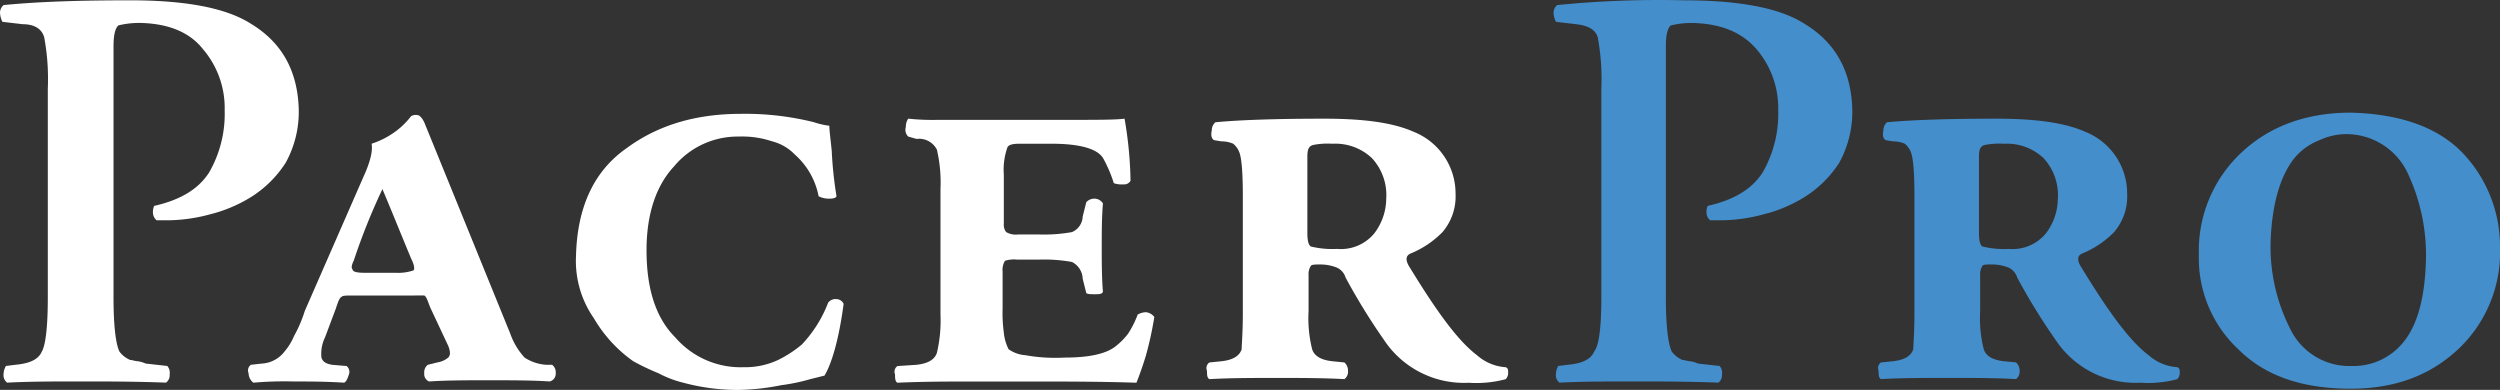 <?xml version="1.0" encoding="UTF-8"?> <svg xmlns="http://www.w3.org/2000/svg" viewBox="0 0 330 51.466"><rect x="0" y="0" width="330" height="51.466" fill="#333333" stroke="none"/><defs><style> .cls-1 { fill: #448ecc; } .cls-1, .cls-2 { fill-rule: evenodd; } .cls-2 { fill: #fff; } </style></defs><g id="PacerPro_Logo" transform="translate(0 0.026)"><path id="Path_3" data-name="Path 3" class="cls-1" d="M208.963,26.594a23.879,23.879,0,0,0,2.524,11.2,8.667,8.667,0,0,0,8.2,5.048,8.449,8.449,0,0,0,6.941-3.313q2.6-3.313,2.839-10.411a25.412,25.412,0,0,0-2.524-11.989,8.952,8.952,0,0,0-8.2-4.89,8.478,8.478,0,0,0-3.313.789,8.055,8.055,0,0,0-3.313,2.366C210.225,17.76,209.12,21.546,208.963,26.594Zm10.569,19.245c-6.467,0-11.358-1.735-14.828-5.206A16.429,16.429,0,0,1,199.5,28.172a17.712,17.712,0,0,1,5.521-13.408c3.628-3.47,8.518-5.363,14.512-5.363,6.468.158,11.515,1.893,14.828,5.363a17.934,17.934,0,0,1,4.89,12.462,17.572,17.572,0,0,1-5.363,13.25C230.1,44.1,225.368,45.839,219.531,45.839Zm-49.058-30.6v10.1c0,.946.158,1.577.473,1.735a12.052,12.052,0,0,0,3.47.315,5.7,5.7,0,0,0,4.89-2.051,7.633,7.633,0,0,0,1.577-4.575,7.172,7.172,0,0,0-1.893-5.363,7.034,7.034,0,0,0-5.206-1.893,9.811,9.811,0,0,0-2.524.158C170.631,13.817,170.473,14.29,170.473,15.237ZM161.955,35.9V20.442c0-3.155-.158-5.048-.473-5.837a2.829,2.829,0,0,0-.789-1.1,3.958,3.958,0,0,0-1.577-.315l-.946-.158c-.315-.158-.473-.631-.315-1.262a1.432,1.432,0,0,1,.473-1.1c3.313-.315,8.2-.473,14.355-.473,5.048,0,8.991.473,11.831,1.735a8.771,8.771,0,0,1,5.521,8.2,7.241,7.241,0,0,1-1.735,5.048,12.606,12.606,0,0,1-4.259,2.839q-.946.473,0,1.893c3.47,5.679,6.31,9.622,8.834,11.515A6.311,6.311,0,0,0,196.659,43c.315.158.315.315.315.789a1.205,1.205,0,0,1-.315.789,15.02,15.02,0,0,1-4.89.473,12.661,12.661,0,0,1-11.2-5.679,83.018,83.018,0,0,1-5.048-8.2,2.121,2.121,0,0,0-1.42-1.42,5.883,5.883,0,0,0-1.893-.315c-.631,0-1.1,0-1.262.158a2.038,2.038,0,0,0-.315,1.262v4.732a16.963,16.963,0,0,0,.473,5.048c.315.946,1.262,1.42,2.682,1.577l1.577.158a1.432,1.432,0,0,1,.473,1.1,1.228,1.228,0,0,1-.473,1.1c-2.839-.158-5.837-.158-8.834-.158-3.155,0-6.152,0-8.991.158-.316-.158-.316-.631-.316-1.1a.905.905,0,0,1,.316-1.1l1.577-.158c1.42-.158,2.366-.631,2.682-1.577C161.8,40.16,161.955,38.425,161.955,35.9Z" transform="translate(90.751 5.443)"></path><path id="Path_4" data-name="Path 4" class="cls-2" d="M160.584,15.179v10.1c0,.946.158,1.577.473,1.735a12.052,12.052,0,0,0,3.47.315,5.7,5.7,0,0,0,4.89-2.051,7.634,7.634,0,0,0,1.577-4.575,7.172,7.172,0,0,0-1.893-5.363,7.035,7.035,0,0,0-5.206-1.893,9.811,9.811,0,0,0-2.524.158C160.741,13.759,160.584,14.232,160.584,15.179Zm-8.518,20.664V20.384c0-3.155-.158-5.048-.473-5.837a2.829,2.829,0,0,0-.789-1.1,3.958,3.958,0,0,0-1.577-.315l-.946-.158c-.315-.158-.473-.631-.315-1.262a1.432,1.432,0,0,1,.473-1.1c3.313-.315,8.2-.473,14.355-.473,5.048,0,8.991.473,11.831,1.735a8.771,8.771,0,0,1,5.521,8.2,7.241,7.241,0,0,1-1.735,5.048,12.606,12.606,0,0,1-4.259,2.839q-.946.473,0,1.893c3.47,5.679,6.31,9.622,8.834,11.515a6.311,6.311,0,0,0,3.786,1.577c.316.158.316.315.316.789a1.2,1.2,0,0,1-.316.789,15.02,15.02,0,0,1-4.89.473,12.66,12.66,0,0,1-11.2-5.679,83,83,0,0,1-5.048-8.2,2.121,2.121,0,0,0-1.42-1.42,5.884,5.884,0,0,0-1.893-.315c-.631,0-1.1,0-1.262.158a2.039,2.039,0,0,0-.315,1.262v4.732a16.962,16.962,0,0,0,.473,5.048c.315.946,1.262,1.42,2.682,1.577l1.577.158a1.432,1.432,0,0,1,.473,1.1,1.228,1.228,0,0,1-.473,1.1c-2.839-.158-5.837-.158-8.834-.158-3.155,0-6.152,0-8.991.158-.316-.158-.316-.631-.316-1.1a.905.905,0,0,1,.316-1.1l1.577-.158c1.42-.158,2.366-.631,2.682-1.577C151.908,40.1,152.066,38.367,152.066,35.843Zm-31.549-18.3v6.467a1.509,1.509,0,0,0,.315,1.1,2.528,2.528,0,0,0,1.577.315h2.839a20.592,20.592,0,0,0,4.259-.315,2.311,2.311,0,0,0,1.42-2.051l.473-1.893a1.432,1.432,0,0,1,1.1-.473,1.328,1.328,0,0,1,1.1.631c-.158,1.893-.158,3.786-.158,5.679,0,2.051,0,4.1.158,5.994-.158.315-.473.315-1.1.315-.473,0-.946,0-1.1-.158l-.473-1.893a2.562,2.562,0,0,0-1.42-2.208,20.592,20.592,0,0,0-4.259-.315h-3a3.957,3.957,0,0,0-1.577.158,2.271,2.271,0,0,0-.315,1.42v4.89a19.122,19.122,0,0,0,.158,3.155,6.184,6.184,0,0,0,.631,2.208,4.3,4.3,0,0,0,2.208.789,22.512,22.512,0,0,0,5.206.315q4.732,0,6.625-1.42a9.039,9.039,0,0,0,1.735-1.735A12.576,12.576,0,0,0,138.184,36a2.28,2.28,0,0,1,1.1-.315,1.6,1.6,0,0,1,1.1.631,47.412,47.412,0,0,1-1.1,5.048c-.473,1.577-.946,2.839-1.262,3.628-4.89-.158-9.307-.158-13.408-.158h-8.36c-3,0-6.31,0-9.78.158-.315-.158-.315-.631-.315-1.1a.905.905,0,0,1,.315-1.1L109,42.626c1.42-.158,2.366-.631,2.682-1.577A18.472,18.472,0,0,0,112.156,36V19.438a19.047,19.047,0,0,0-.473-5.206A2.62,2.62,0,0,0,109,12.813l-1.1-.315a1.227,1.227,0,0,1-.315-1.262,1.838,1.838,0,0,1,.315-1.1,30.429,30.429,0,0,0,3.944.158h17.194c3.786,0,6.31,0,7.414-.158a51.608,51.608,0,0,1,.789,8.2.954.954,0,0,1-.946.473,3.075,3.075,0,0,1-1.262-.158,17.214,17.214,0,0,0-1.42-3.313c-.789-1.262-3.155-1.893-6.783-1.893h-4.259c-.946,0-1.42.158-1.577.473A8.9,8.9,0,0,0,120.517,17.545ZM64.044,28.272q.237-9.7,6.625-14.2C74.929,10.92,79.977,9.5,85.813,9.5a37.456,37.456,0,0,1,9.622,1.1,10.365,10.365,0,0,0,2.051.473c0,.631.158,1.735.315,3.313a51.881,51.881,0,0,0,.631,5.994c-.158.315-.631.315-1.1.315a2.972,2.972,0,0,1-1.262-.315,9.831,9.831,0,0,0-3.155-5.521,6.3,6.3,0,0,0-3-1.735A12.439,12.439,0,0,0,85.5,12.5a10.9,10.9,0,0,0-8.518,3.944c-2.366,2.524-3.628,6.31-3.628,11.042,0,5.206,1.262,8.991,3.786,11.515a11.4,11.4,0,0,0,8.991,3.944A10.3,10.3,0,0,0,90.7,42a15.551,15.551,0,0,0,3.155-2.051,16.7,16.7,0,0,0,3.47-5.521,1.228,1.228,0,0,1,1.1-.473,1.065,1.065,0,0,1,.946.631c-.631,4.732-1.577,7.887-2.524,9.465l-1.893.473a25.029,25.029,0,0,1-3.786.789,31.258,31.258,0,0,1-5.679.631,27.747,27.747,0,0,1-7.256-.946,14.255,14.255,0,0,1-3.313-1.262,31.53,31.53,0,0,1-3.313-1.577,18.1,18.1,0,0,1-5.206-5.679A13.229,13.229,0,0,1,64.044,28.272ZM36.124,30.48h4.1a6.25,6.25,0,0,0,2.366-.315c.158-.158.158-.631-.315-1.577C40.7,24.8,39.436,21.646,38.49,19.438A82.936,82.936,0,0,0,34.7,28.9c-.315.631-.315.946-.158,1.1C34.546,30.322,35.02,30.48,36.124,30.48Zm5.837,3H34.546c-.789,0-1.262,0-1.42.158-.315.158-.473.631-.789,1.577L30.918,39a4.9,4.9,0,0,0-.473,2.682c.158.473.473.789,1.42.946l1.893.158a.975.975,0,0,1,.315,1.1c-.158.473-.315.946-.631,1.1-2.524-.158-4.732-.158-6.625-.158a47.79,47.79,0,0,0-5.363.158,1.639,1.639,0,0,1-.631-1.262.905.905,0,0,1,.315-1.1l1.42-.158a4.035,4.035,0,0,0,3-1.577,7.717,7.717,0,0,0,1.262-2.051,17.214,17.214,0,0,0,1.42-3.313L35.966,17.86c.946-2.051,1.262-3.47,1.1-4.417a11.177,11.177,0,0,0,3.313-1.735,10.377,10.377,0,0,0,1.893-1.893,1.182,1.182,0,0,1,.789-.158q.473,0,.946.946L47.8,19.911l7.572,18.614a9.109,9.109,0,0,0,1.893,3.155,5.989,5.989,0,0,0,2.839.946h.789a1.228,1.228,0,0,1,.473,1.1,1.051,1.051,0,0,1-.789,1.1c-2.366-.158-5.048-.158-8.045-.158-2.839,0-5.521,0-7.887.158a1.056,1.056,0,0,1-.631-1.1,1.228,1.228,0,0,1,.473-1.1l1.262-.315a2.952,2.952,0,0,0,1.42-.631c.316-.315.316-.789,0-1.577L44.8,35.054c-.315-.789-.473-1.42-.789-1.577Z" transform="translate(11.988 5.501)"></path><path id="Path_5" data-name="Path 5" class="cls-2" d="M6.31,39.278V11.673A30.11,30.11,0,0,0,5.837,4.89C5.521,3.786,4.575,3.155,3,3.155L.315,2.839A2.972,2.972,0,0,1,0,1.577,1.363,1.363,0,0,1,.473.631C5.206.158,10.884,0,17.194,0c7.1,0,12.462.946,15.774,3,4.259,2.524,6.31,6.31,6.467,11.358a13.9,13.9,0,0,1-1.735,7.1,14.732,14.732,0,0,1-4.417,4.417,18.848,18.848,0,0,1-5.521,2.366,21.981,21.981,0,0,1-5.206.789H20.664a1.363,1.363,0,0,1-.473-.946,2,2,0,0,1,.158-.946c3.47-.789,5.837-2.208,7.256-4.417a15.466,15.466,0,0,0,2.051-8.2,11.941,11.941,0,0,0-2.839-8.045C25.081,4.259,22.4,3.155,18.929,3a11.466,11.466,0,0,0-3.313.315c-.473.473-.631,1.42-.631,2.839V39.278c0,3.786.315,6.152.789,7.1a3.435,3.435,0,0,0,1.42,1.1c.315,0,.631.158.946.158a4.013,4.013,0,0,1,1.1.315l2.839.315a1.331,1.331,0,0,1,.315,1.1,1.228,1.228,0,0,1-.473,1.1c-4.259-.158-8.045-.158-11.2-.158-3.47,0-6.625,0-9.78.158a1.228,1.228,0,0,1-.473-1.1,2.28,2.28,0,0,1,.315-1.1l1.262-.158c1.735-.158,3-.631,3.47-1.735C5.994,45.588,6.31,43.222,6.31,39.278Z" transform="translate(0 0.015)"></path><path id="Path_6" data-name="Path 6" class="cls-1" d="M136.31,39.293V11.688a30.11,30.11,0,0,0-.473-6.783c-.315-1.1-1.42-1.577-2.839-1.735l-2.682-.315A2.972,2.972,0,0,1,130,1.592a1.363,1.363,0,0,1,.473-.946A134.732,134.732,0,0,1,147.194.015c7.1,0,12.462.946,15.774,3,4.259,2.524,6.31,6.31,6.467,11.358a13.9,13.9,0,0,1-1.735,7.1,14.732,14.732,0,0,1-4.417,4.417,18.848,18.848,0,0,1-5.521,2.366,21.981,21.981,0,0,1-5.206.789h-1.893a1.364,1.364,0,0,1-.473-.946,2,2,0,0,1,.158-.946c3.47-.789,5.836-2.208,7.256-4.417a15.466,15.466,0,0,0,2.051-8.2,11.941,11.941,0,0,0-2.839-8.045c-1.893-2.208-4.575-3.313-8.045-3.47a11.466,11.466,0,0,0-3.313.315c-.473.473-.631,1.42-.631,2.839V39.293c0,3.786.316,6.152.789,7.1a3.435,3.435,0,0,0,1.42,1.1c.315,0,.631.158.946.158a4.013,4.013,0,0,1,1.1.315l2.839.315a1.331,1.331,0,0,1,.315,1.1,1.228,1.228,0,0,1-.473,1.1c-4.259-.158-8.045-.158-11.2-.158-3.47,0-6.625,0-9.78.158a1.228,1.228,0,0,1-.473-1.1,2.28,2.28,0,0,1,.315-1.1l1.262-.158c1.735-.158,3-.631,3.47-1.735Q136.31,45.209,136.31,39.293Z" transform="translate(75.067 0)"></path></g></svg> 